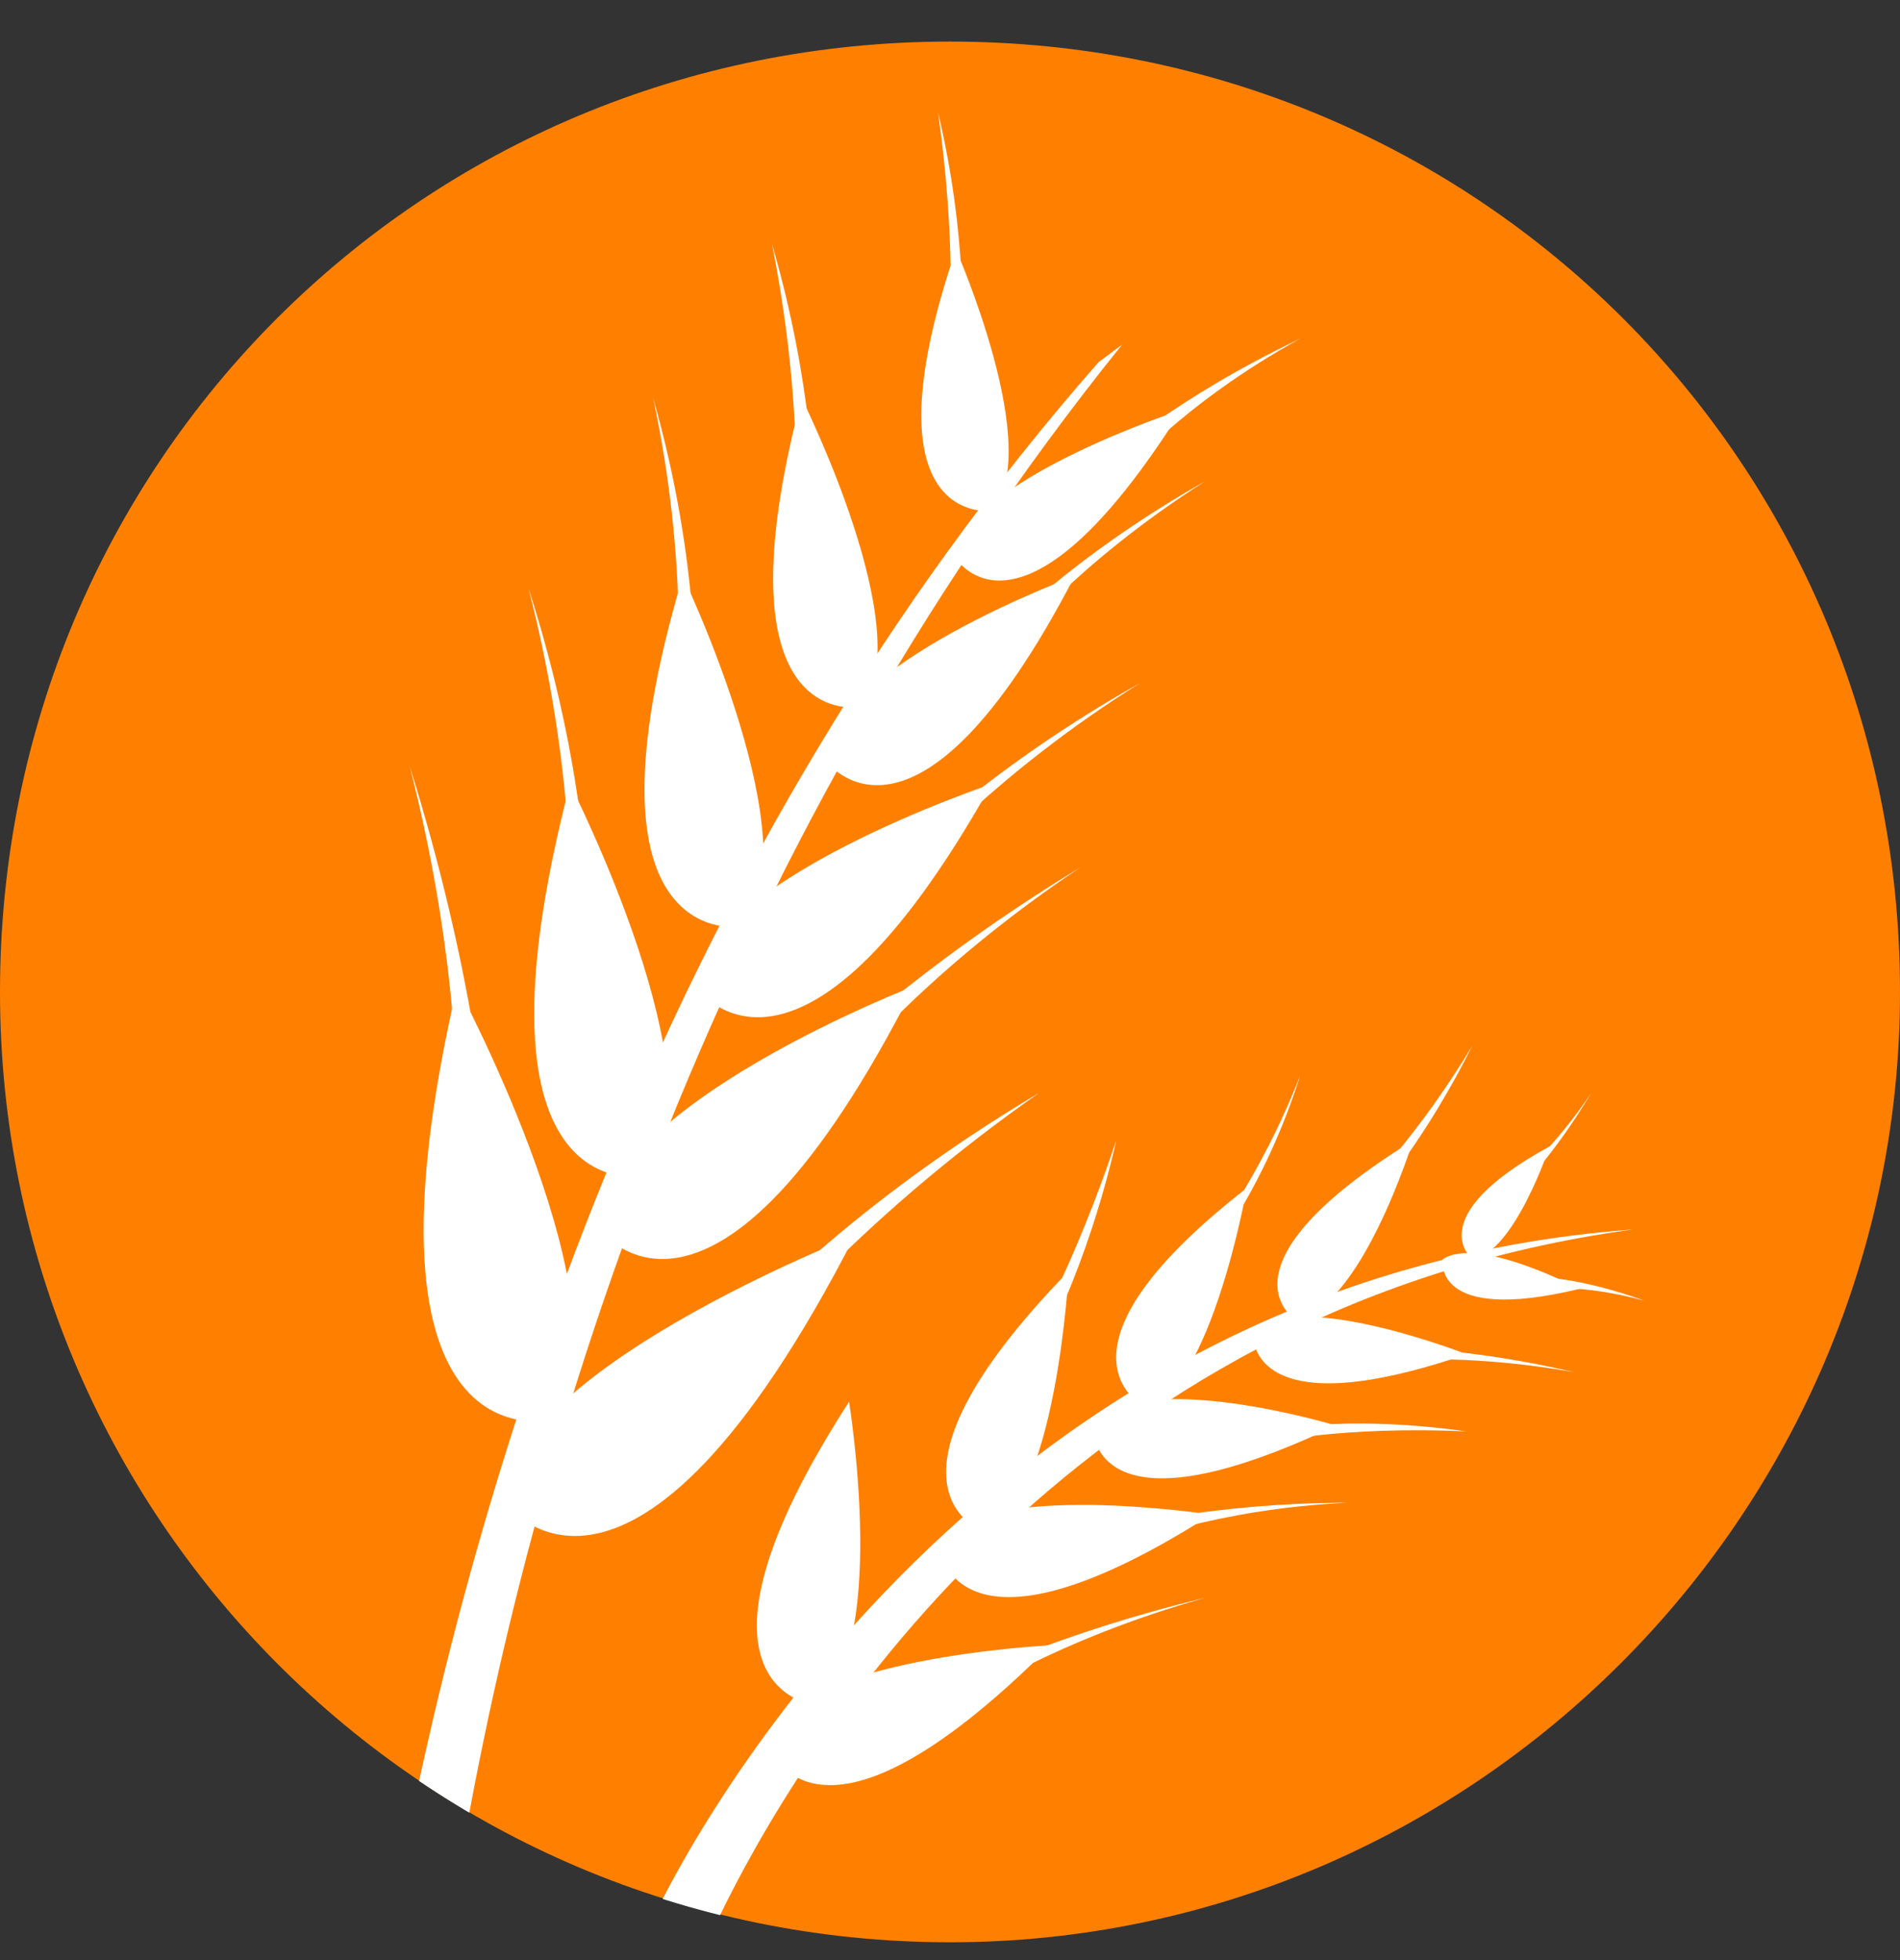 <svg version="1.2" xmlns="http://www.w3.org/2000/svg" viewBox="0 0 32 33" width="32" height="33"><rect x="0" y="0" width="32" height="33" fill="#333333" stroke="none"/><defs><clipPath clipPathUnits="userSpaceOnUse" id="cp1"><path d="m0 16.69c0 8.83 7.14 16.02 15.97 16.02 8.83 0 16.03-7.19 16.03-16.02 0-8.84-7.14-15.98-16.03-15.98-8.89 0-15.97 7.09-15.97 15.98z"/></clipPath></defs><style>.a{fill:#ff8000}.b{fill:#fff}</style><path class="a" d="m0 16.7c0 8.8 7.1 16 16 16 8.8 0 16-7.2 16-16 0-8.9-7.1-16-16-16-8.9 0-16 7.1-16 16z"/><g clip-path="url(#cp1)"><path class="b" d="m8.5 25.3c0 0 2.1 2.9 5.9-4.5 0 0-5.9 2.3-5.9 4.5z"/><path class="b" d="m12.6 22.2c0 0 1.7-1.9 4.9-3.8-3 2.1-4.6 4.1-4.6 4.1z"/><path class="b" d="m9.3 23.9c0 0-3.5 0.9-1.6-7.3 0 0 3 5.6 1.6 7.3z"/><path class="b" d="m8.2 19c0 0-0.2-2.6-1.3-6.1 0.9 3.5 0.8 6.1 0.8 6.1z"/><path class="b" d="m10.1 20.7c0 0 1.9 2.6 5.3-4.1 0 0-5.2 2-5.3 4.1z"/><path class="b" d="m13.8 17.9c0 0 1.6-1.6 4.4-3.3-2.7 1.8-4.1 3.6-4.1 3.6l-0.3-0.3z"/><path class="b" d="m10.9 19.8c0 0-3.2 0.7-1.3-6.6 0 0 2.6 5.1 1.3 6.6z"/><path class="b" d="m9.9 15.3c0 0 0-2.3-1-5.4 0.8 3.1 0.7 5.4 0.7 5.4z"/><path class="b" d="m11.7 16.6c0 0 1.7 2.5 5-3.4 0 0-4.8 1.6-5 3.4z"/><path class="b" d="m15.2 14.4c0 0 1.5-1.5 4-2.9-2.4 1.5-3.8 3.1-3.8 3.1z"/><path class="b" d="m12.5 15.6c0 0-2.9 0.5-1-5.9 0 0 2.2 4.6 1 5.9z"/><path class="b" d="m11.7 11.6c0 0 0.1-2.1-0.7-4.9 0.6 2.8 0.4 4.9 0.4 4.9z"/><path class="b" d="m13.9 12.8c0 0 1.5 2.1 4.2-3.1 0 0-4.1 1.5-4.2 3.1z"/><path class="b" d="m16.8 10.7c0 0 1.2-1.3 3.5-2.6-2.2 1.4-3.3 2.8-3.3 2.8l-0.2-0.2z"/><path class="b" d="m14.5 11.9c0 0-2.5 0.5-1-5.2 0 0 2 4 1 5.2z"/><path class="b" d="m13.7 8.3c0 0 0-1.8-0.7-4.2 0.5 2.5 0.4 4.3 0.4 4.3l0.3-0.1z"/><path class="b" d="m16.1 9.4c0 0 1.1 1.8 3.8-2.5 0 0-3.7 1.2-3.8 2.5z"/><path class="b" d="m18.7 7.7c0 0 1.1-1 3.2-2-2 1.1-3 2.3-3 2.3l-0.2-0.3z"/><path class="b" d="m16.7 8.6c0 0-2.2 0.3-0.6-4.4 0 0 1.5 3.4 0.6 4.4z"/><path class="b" d="m16.2 5.6c0 0 0.1-1.6-0.4-3.7 0.3 2.1 0.2 3.7 0.2 3.7h0.2z"/><path class="b" d="m18.5 6.1l0.4-0.3c-7 8.7-10.1 18.8-11.3 26.5h-1c1.4-7.8 4.7-18 11.9-26.2z"/><path class="b" d="m12.9 29.3c0 0 0.7 2.5 4.8-1.6 0 0-4.3 0.2-4.8 1.6z"/><path class="b" d="m16.2 28.3c0 0 1.6-0.8 4.1-1.4-2.5 0.7-4 1.7-4 1.7z"/><path class="b" d="m13.7 28.7c0 0-2.5-0.3 0.6-5.1 0 0 0.7 4.3-0.6 5.1z"/><path class="b" d="m15.8 26c0 0 0.2 2.3 4.6-0.5 0 0-3.9-0.6-4.6 0.5z"/><path class="b" d="m18.9 25.7c0 0 1.6-0.4 3.8-0.4-2.2 0.1-3.7 0.7-3.7 0.7z"/><path class="b" d="m16.6 25.8c0 0-2.2-0.7 1.4-4.4 0 0-0.2 3.9-1.4 4.4z"/><path class="b" d="m17.5 22.8c0 0 0.8-1.4 1.3-3.6-0.7 2.1-1.5 3.5-1.5 3.5z"/><path class="b" d="m18.4 24c0 0-0.1 2 4.1 0 0 0-3.3-1-4.1 0z"/><path class="b" d="m21.3 24.1c0 0 1.3-0.3 3.4 0-2.1-0.1-3.4 0.2-3.4 0.2v-0.2z"/><path class="b" d="m19.3 23.7c0 0-1.9-0.9 1.7-3.7 0 0-0.6 3.4-1.7 3.7z"/><path class="b" d="m20.4 21.1c0 0 0.9-1.1 1.5-3-0.7 1.8-1.6 2.9-1.6 2.9l0.1 0.1z"/><path class="b" d="m21.1 22.4c0 0-0.2 1.7 3.6 0.4 0 0-2.8-1.1-3.6-0.4z"/><path class="b" d="m23.6 22.7c0 0 1.2 0 2.9 0.4-1.7-0.3-2.9-0.2-2.9-0.2z"/><path class="b" d="m21.8 22.2c0 0-1.4-0.9 2-3 0 0-0.9 2.9-2 3z"/><path class="b" d="m23.2 20.1c0 0 0.8-0.9 1.6-2.5-0.9 1.5-1.8 2.4-1.8 2.4z"/><path class="b" d="m24.3 21.2c0 0-0.2 1.1 2.3 0.5 0 0-1.7-0.9-2.3-0.5z"/><path class="b" d="m25.9 21.5c0 0 0.7 0 1.8 0.4-1.1-0.3-1.8-0.2-1.8-0.2z"/><path class="b" d="m24.8 21.2c0 0-0.9-0.7 1.3-1.9 0 0-0.6 1.8-1.3 1.9z"/><path class="b" d="m25.7 19.9c0 0 0.5-0.5 1.1-1.5-0.6 0.9-1.2 1.4-1.2 1.4z"/><path class="b" d="m27.5 20.7c-9.6 1.3-14.1 8.9-15.4 11.6h-1.1c0.6-1.3 5.6-10.8 16.5-11.6z"/></g></svg>